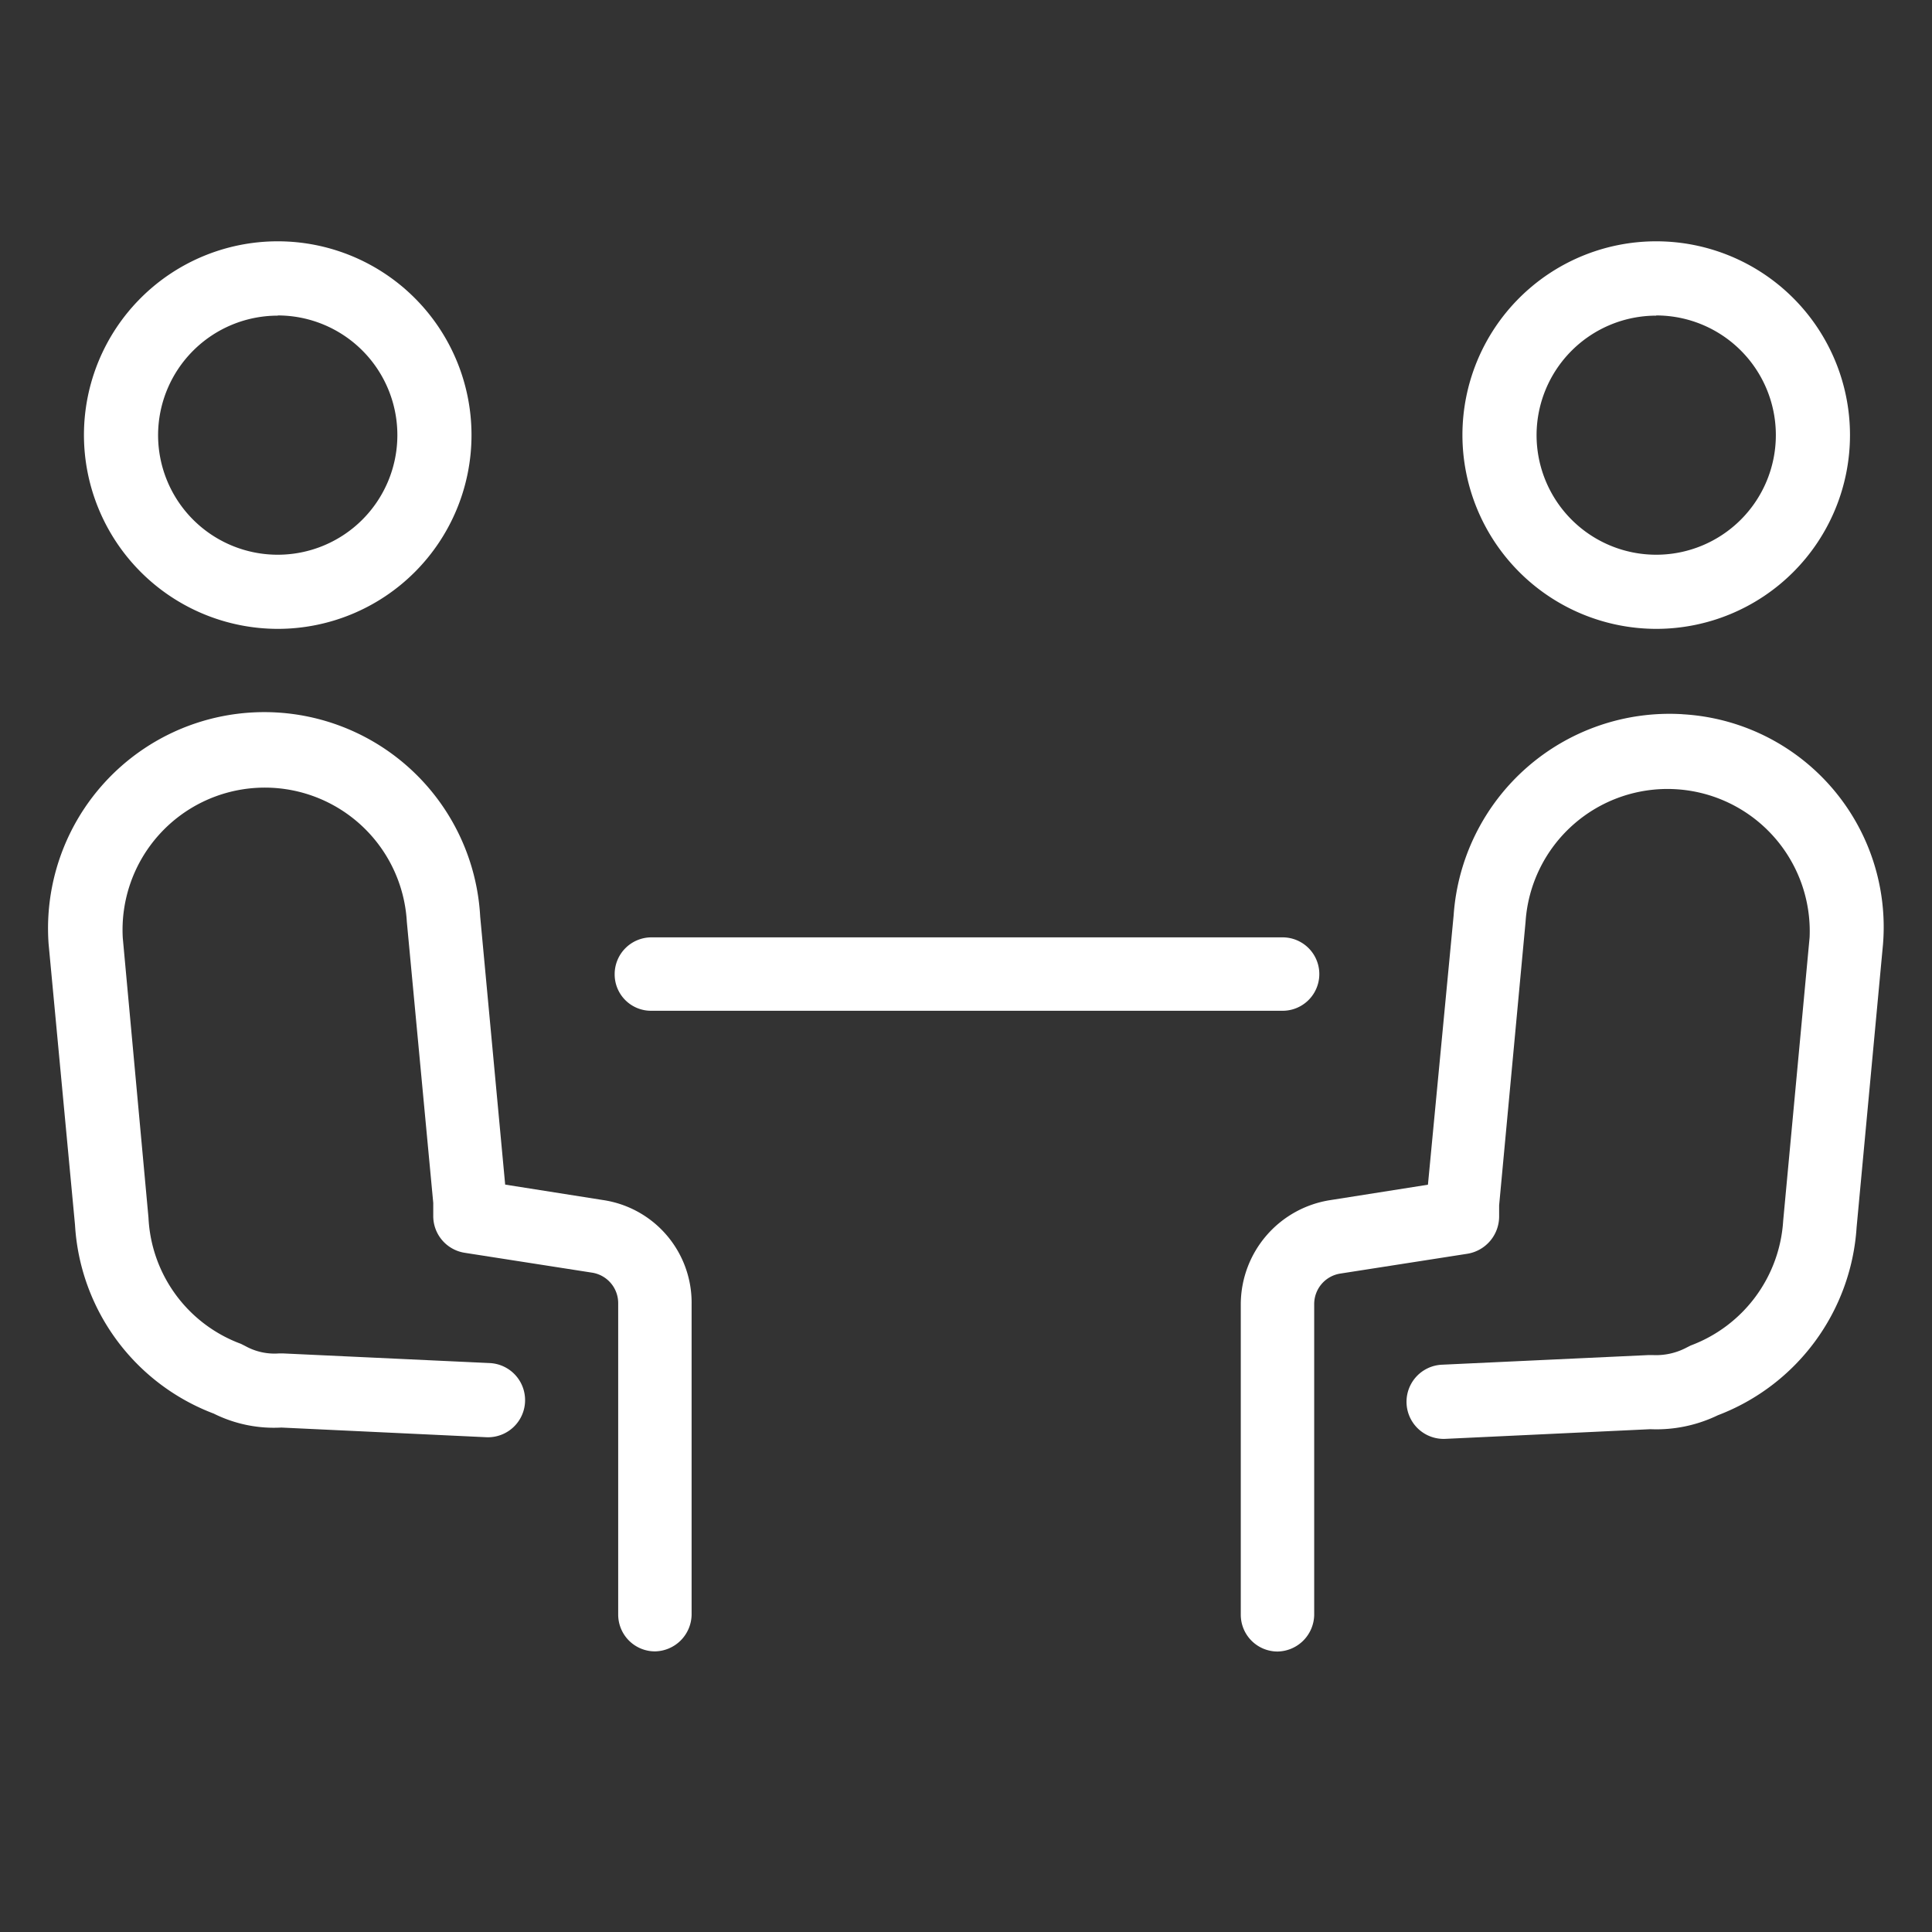 <svg xmlns="http://www.w3.org/2000/svg" width="40" height="40" viewBox="0 0 40 40"><rect x="0" y="0" width="40" height="40" fill="#333333" stroke="none"/><defs><style>.a{fill:none;}.b{fill:#fff;}</style></defs><g transform="translate(-5.442 -16.65)"><rect class="a" width="40" height="40" transform="translate(5.442 16.65)"/><g transform="translate(-69.778 -48.13)"><path class="b" d="M87.7,220.6l-2.021-.319-.517-5.547a4.477,4.477,0,1,0-8.936.562l.547,5.82a4.457,4.457,0,0,0,2.872,3.906,2.793,2.793,0,0,0,1.4.289l4.24.2a.768.768,0,0,0,.076-1.535l-4.286-.2H81a1.244,1.244,0,0,1-.7-.152l-.091-.046a2.934,2.934,0,0,1-1.915-2.614l-.532-5.79a2.945,2.945,0,1,1,5.881-.334l.547,5.82v.258a.77.77,0,0,0,.653.775l2.629.41a.639.639,0,0,1,.547.638v6.444a.762.762,0,0,0,.76.76.772.772,0,0,0,.76-.76v-6.428A2.148,2.148,0,0,0,87.7,220.6Z" transform="translate(0 -130.975)"/><path class="b" d="M90.852,77.8a4.012,4.012,0,1,0-4.012-4.012A4.018,4.018,0,0,0,90.852,77.8Zm0-6.489a2.477,2.477,0,1,1-2.477,2.477A2.478,2.478,0,0,1,90.852,71.315Z" transform="translate(-9.882)"/><path class="b" d="M440.74,210.545A4.48,4.48,0,0,0,436,214.709l-.532,5.577-2.021.319a2.188,2.188,0,0,0-1.854,2.158v6.428a.762.762,0,0,0,.76.76.772.772,0,0,0,.76-.76v-6.428a.639.639,0,0,1,.547-.638l2.629-.41a.783.783,0,0,0,.653-.775v-.228l.547-5.866a2.945,2.945,0,0,1,5.881.319l-.547,5.866a2.951,2.951,0,0,1-1.915,2.584l-.091.046a1.352,1.352,0,0,1-.7.152h-.076l-4.286.2a.768.768,0,0,0,.076,1.535l4.24-.2a2.928,2.928,0,0,0,1.4-.289,4.471,4.471,0,0,0,2.872-3.89l.547-5.866a4.413,4.413,0,0,0-4.149-4.757Z" transform="translate(-330.684 -130.978)"/><path class="b" d="M501.672,77.8a4.012,4.012,0,1,0-4.012-4.012A4.018,4.018,0,0,0,501.672,77.8Zm0-6.489a2.477,2.477,0,1,1-2.477,2.477A2.478,2.478,0,0,1,501.672,71.315Z" transform="translate(-392.162)"/><path class="b" d="M245.762,278.674h13.069a.76.76,0,0,0,0-1.52H245.762a.762.762,0,0,0-.76.76A.753.753,0,0,0,245.762,278.674Z" transform="translate(-157.056 -192.967)"/></g></g></svg>